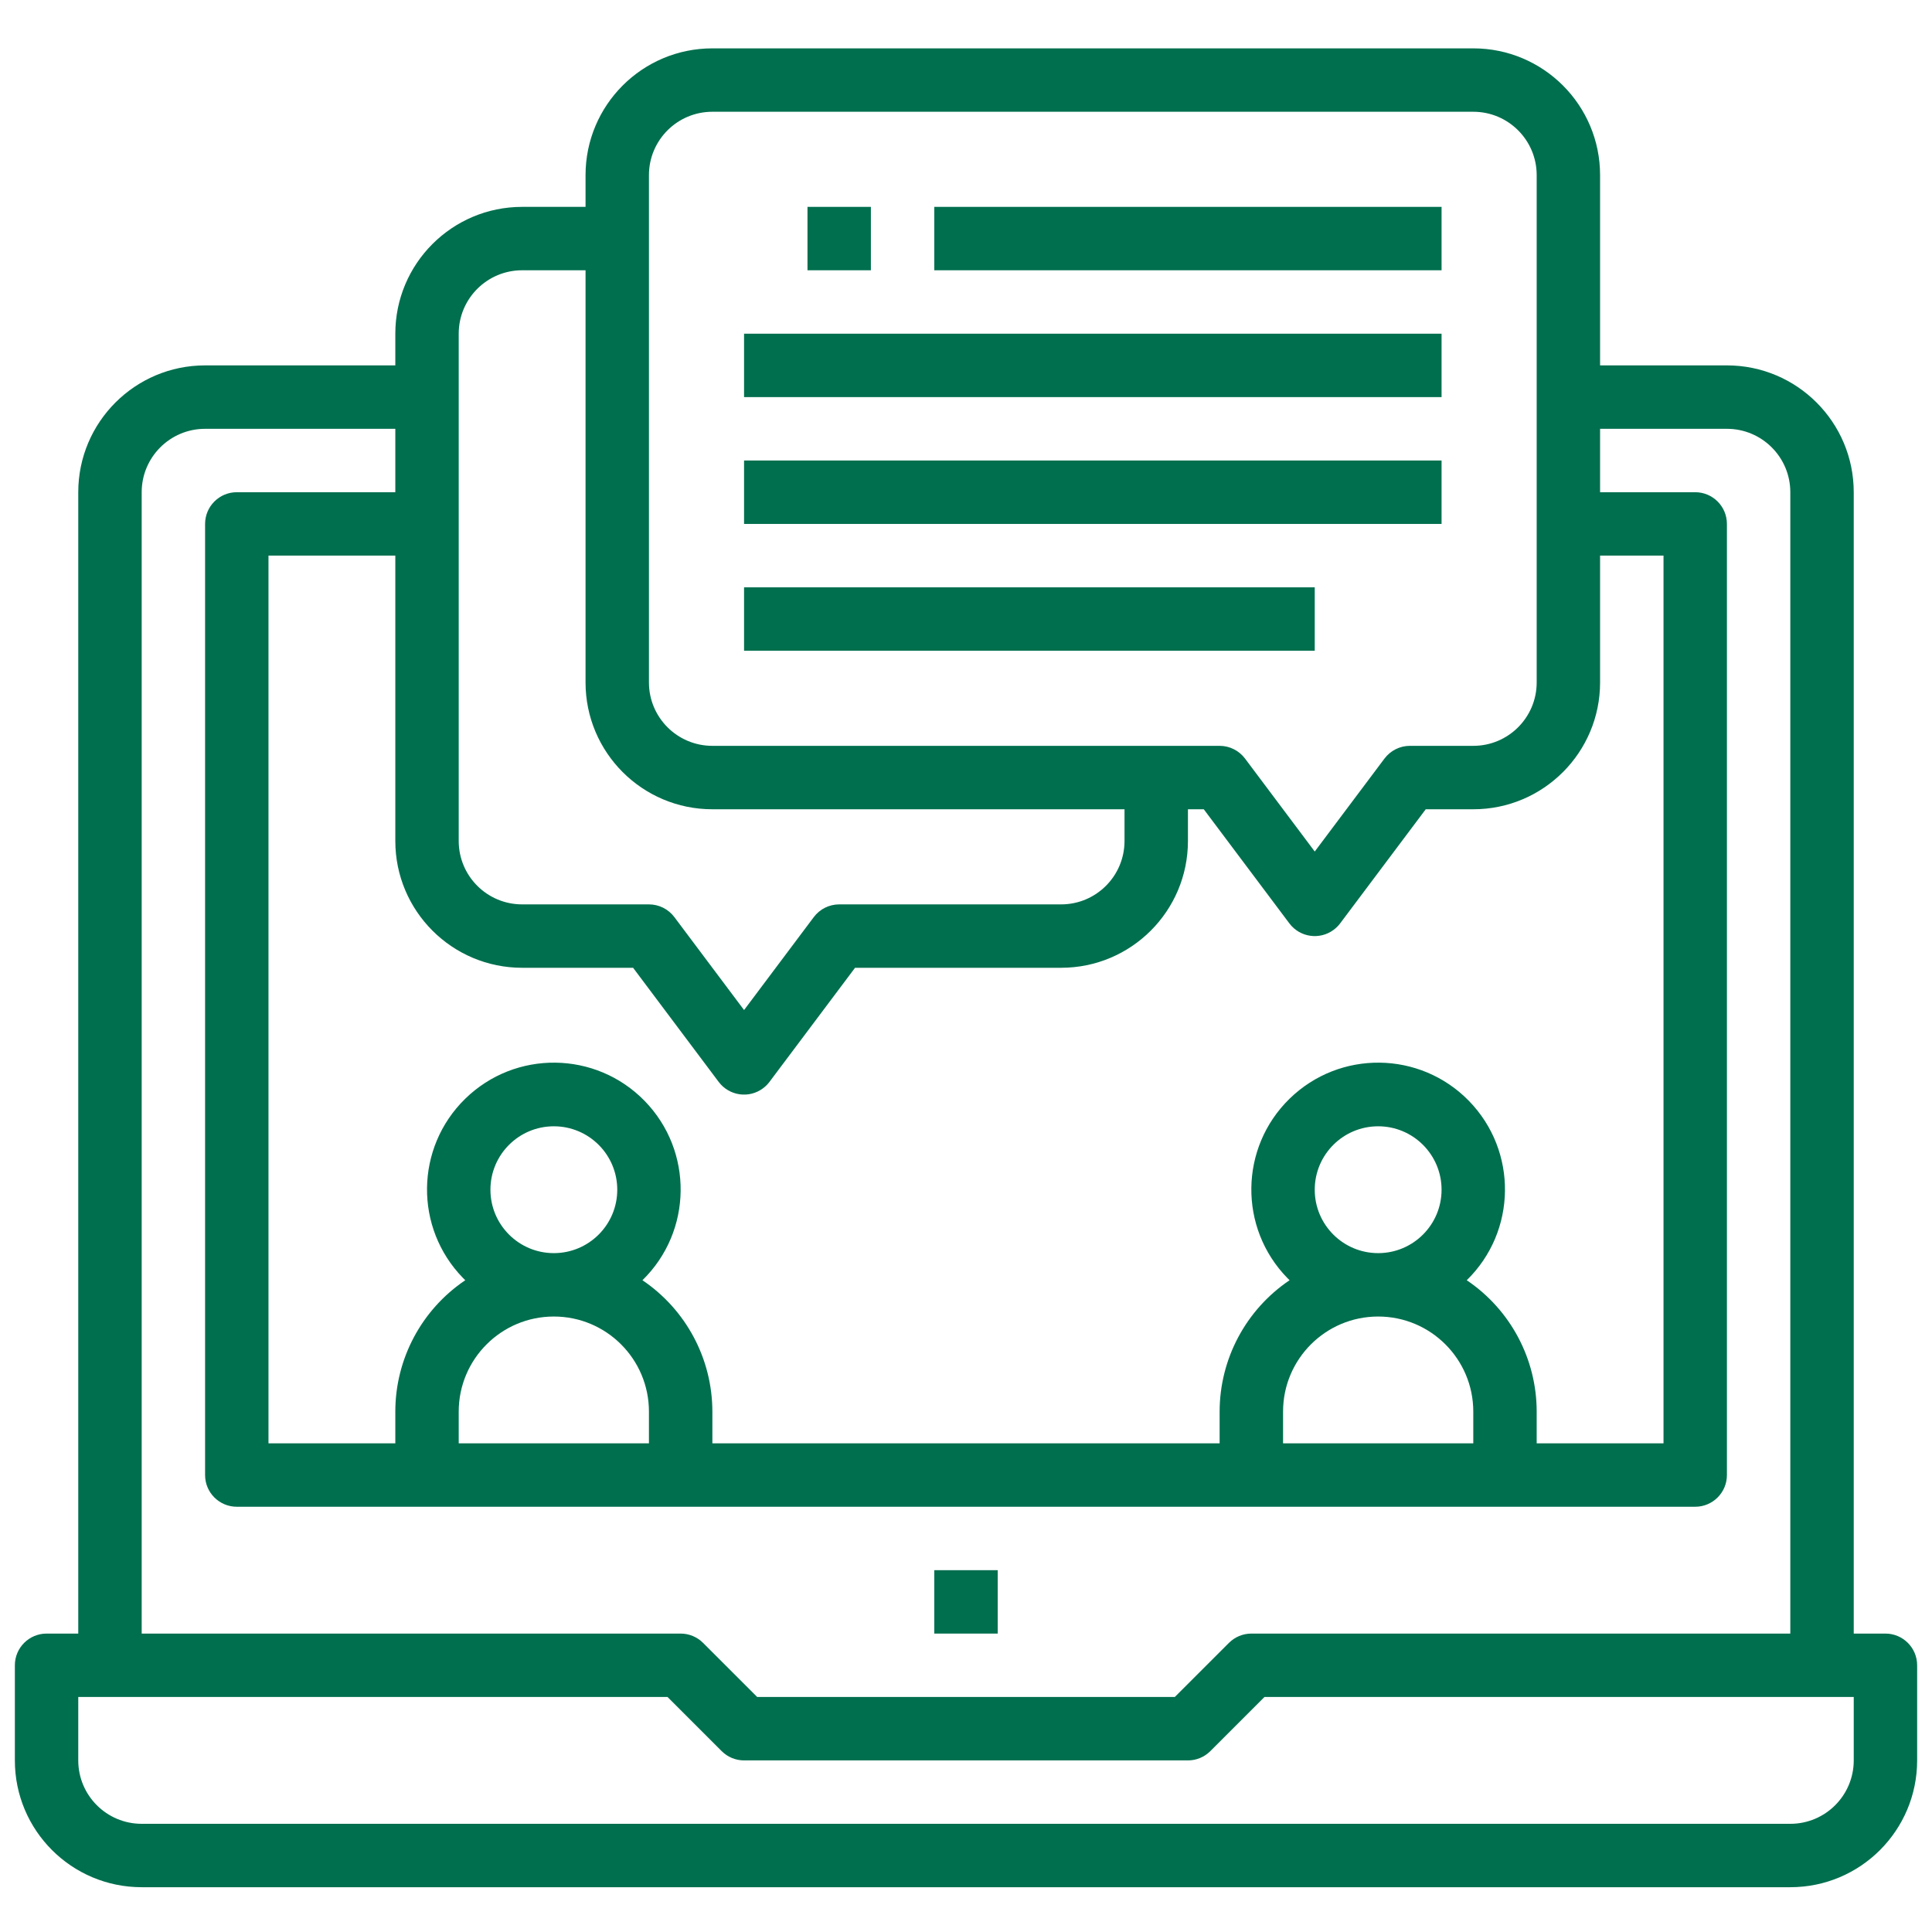 <?xml version="1.0" encoding="UTF-8"?> <svg xmlns="http://www.w3.org/2000/svg" width="65" height="65" viewBox="0 0 65 65" fill="none"><g clip-path="url(#clip0_2_392)"><g clip-path="url(#clip1_2_392)"><g clip-path="url(#clip2_2_392)"><path d="M33.567 52.827H31.433V54.96H33.567V52.827Z" fill="#006F4E"></path><path d="M63.433 54.96H62.367V16.56C62.367 14.204 60.456 12.293 58.1 12.293H53.833V5.893C53.833 3.537 51.923 1.627 49.567 1.627H23.967C21.61 1.627 19.7 3.537 19.7 5.893V6.96H17.567C15.21 6.96 13.3 8.87 13.3 11.227V12.293H6.9C4.544 12.293 2.633 14.204 2.633 16.56V54.96H1.567C0.978 54.96 0.5 55.438 0.5 56.027V59.227C0.5 61.583 2.41 63.493 4.767 63.493H60.233C62.59 63.493 64.5 61.583 64.5 59.227V56.027C64.5 55.438 64.022 54.96 63.433 54.96ZM21.833 5.893C21.833 4.715 22.788 3.76 23.967 3.76H49.567C50.745 3.76 51.7 4.715 51.7 5.893V22.96C51.7 24.138 50.745 25.093 49.567 25.093H47.433C47.098 25.093 46.782 25.252 46.58 25.52L44.233 28.649L41.887 25.52C41.685 25.252 41.369 25.093 41.033 25.093H23.967C22.788 25.093 21.833 24.138 21.833 22.96V5.893ZM15.433 11.227C15.433 10.048 16.388 9.093 17.567 9.093H19.7V22.96C19.7 25.316 21.61 27.227 23.967 27.227H37.833V28.293C37.833 29.472 36.878 30.427 35.7 30.427H28.233C27.898 30.427 27.581 30.585 27.38 30.853L25.033 33.982L22.687 30.853C22.485 30.585 22.169 30.427 21.833 30.427H17.567C16.388 30.427 15.433 29.472 15.433 28.293V11.227ZM17.567 32.56H21.3L24.18 36.4C24.534 36.871 25.202 36.967 25.673 36.613C25.754 36.553 25.826 36.481 25.887 36.4L28.767 32.56H35.7C38.056 32.56 39.967 30.65 39.967 28.293V27.227H40.5L43.38 31.067C43.733 31.538 44.402 31.634 44.873 31.28C44.954 31.219 45.026 31.148 45.087 31.067L47.967 27.227H49.567C51.923 27.227 53.833 25.316 53.833 22.96V18.693H55.967V48.56H51.7V47.493C51.7 45.72 50.818 44.063 49.347 43.072C51.033 41.426 51.066 38.725 49.42 37.038C47.774 35.352 45.073 35.319 43.386 36.965C41.7 38.611 41.667 41.313 43.313 42.999C43.337 43.024 43.362 43.048 43.386 43.072C41.916 44.063 41.034 45.72 41.033 47.493V48.56H23.967V47.493C23.966 45.72 23.084 44.063 21.614 43.072C23.3 41.426 23.332 38.725 21.687 37.038C20.041 35.352 17.34 35.319 15.653 36.965C13.967 38.611 13.934 41.313 15.58 42.999C15.604 43.024 15.628 43.048 15.653 43.072C14.182 44.063 13.3 45.72 13.3 47.493V48.56H9.033V18.693H13.3V28.293C13.3 30.65 15.21 32.56 17.567 32.56ZM46.367 44.293C48.134 44.293 49.567 45.726 49.567 47.493V48.56H43.167V47.493C43.167 45.726 44.599 44.293 46.367 44.293ZM44.233 40.027C44.233 38.848 45.188 37.893 46.367 37.893C47.545 37.893 48.5 38.848 48.5 40.027C48.5 41.205 47.545 42.16 46.367 42.16C45.188 42.16 44.233 41.205 44.233 40.027ZM18.633 44.293C20.401 44.293 21.833 45.726 21.833 47.493V48.56H15.433V47.493C15.433 45.726 16.866 44.293 18.633 44.293ZM16.5 40.027C16.5 38.848 17.455 37.893 18.633 37.893C19.812 37.893 20.767 38.848 20.767 40.027C20.767 41.205 19.812 42.16 18.633 42.16C17.455 42.16 16.5 41.205 16.5 40.027ZM4.767 16.56C4.767 15.382 5.722 14.427 6.9 14.427H13.3V16.56H7.967C7.378 16.56 6.9 17.038 6.9 17.627V49.627C6.9 50.216 7.378 50.693 7.967 50.693H57.033C57.622 50.693 58.1 50.216 58.1 49.627V17.627C58.1 17.038 57.622 16.56 57.033 16.56H53.833V14.427H58.1C59.278 14.427 60.233 15.382 60.233 16.56V54.96H42.1C41.817 54.96 41.546 55.073 41.346 55.273L39.525 57.093H25.475L23.654 55.273C23.454 55.073 23.183 54.96 22.9 54.96H4.767V16.56ZM62.367 59.227C62.367 60.405 61.412 61.36 60.233 61.36H4.767C3.588 61.36 2.633 60.405 2.633 59.227V57.093H22.458L24.279 58.914C24.479 59.114 24.75 59.227 25.033 59.227H39.967C40.25 59.227 40.521 59.114 40.721 58.914L42.542 57.093H62.367V59.227Z" fill="#006F4E"></path><path d="M48.5 6.96H31.433V9.093H48.5V6.96Z" fill="#006F4E"></path><path d="M48.5 11.227H25.033V13.36H48.5V11.227Z" fill="#006F4E"></path><path d="M48.5 15.493H25.033V17.627H48.5V15.493Z" fill="#006F4E"></path><path d="M44.233 19.76H25.033V21.893H44.233V19.76Z" fill="#006F4E"></path><path d="M29.3 6.96H27.167V9.093H29.3V6.96Z" fill="#006F4E"></path></g></g></g><defs><clipPath id="clip0_2_392"><rect width="64" height="64" fill="white" transform="translate(0.5 0.56)"></rect></clipPath><clipPath id="clip1_2_392"><rect width="64" height="64" fill="white" transform="translate(0.5 0.56)"></rect></clipPath><clipPath id="clip2_2_392"><rect width="64" height="64" fill="white" transform="translate(0.5 0.56)"></rect></clipPath></defs></svg> 